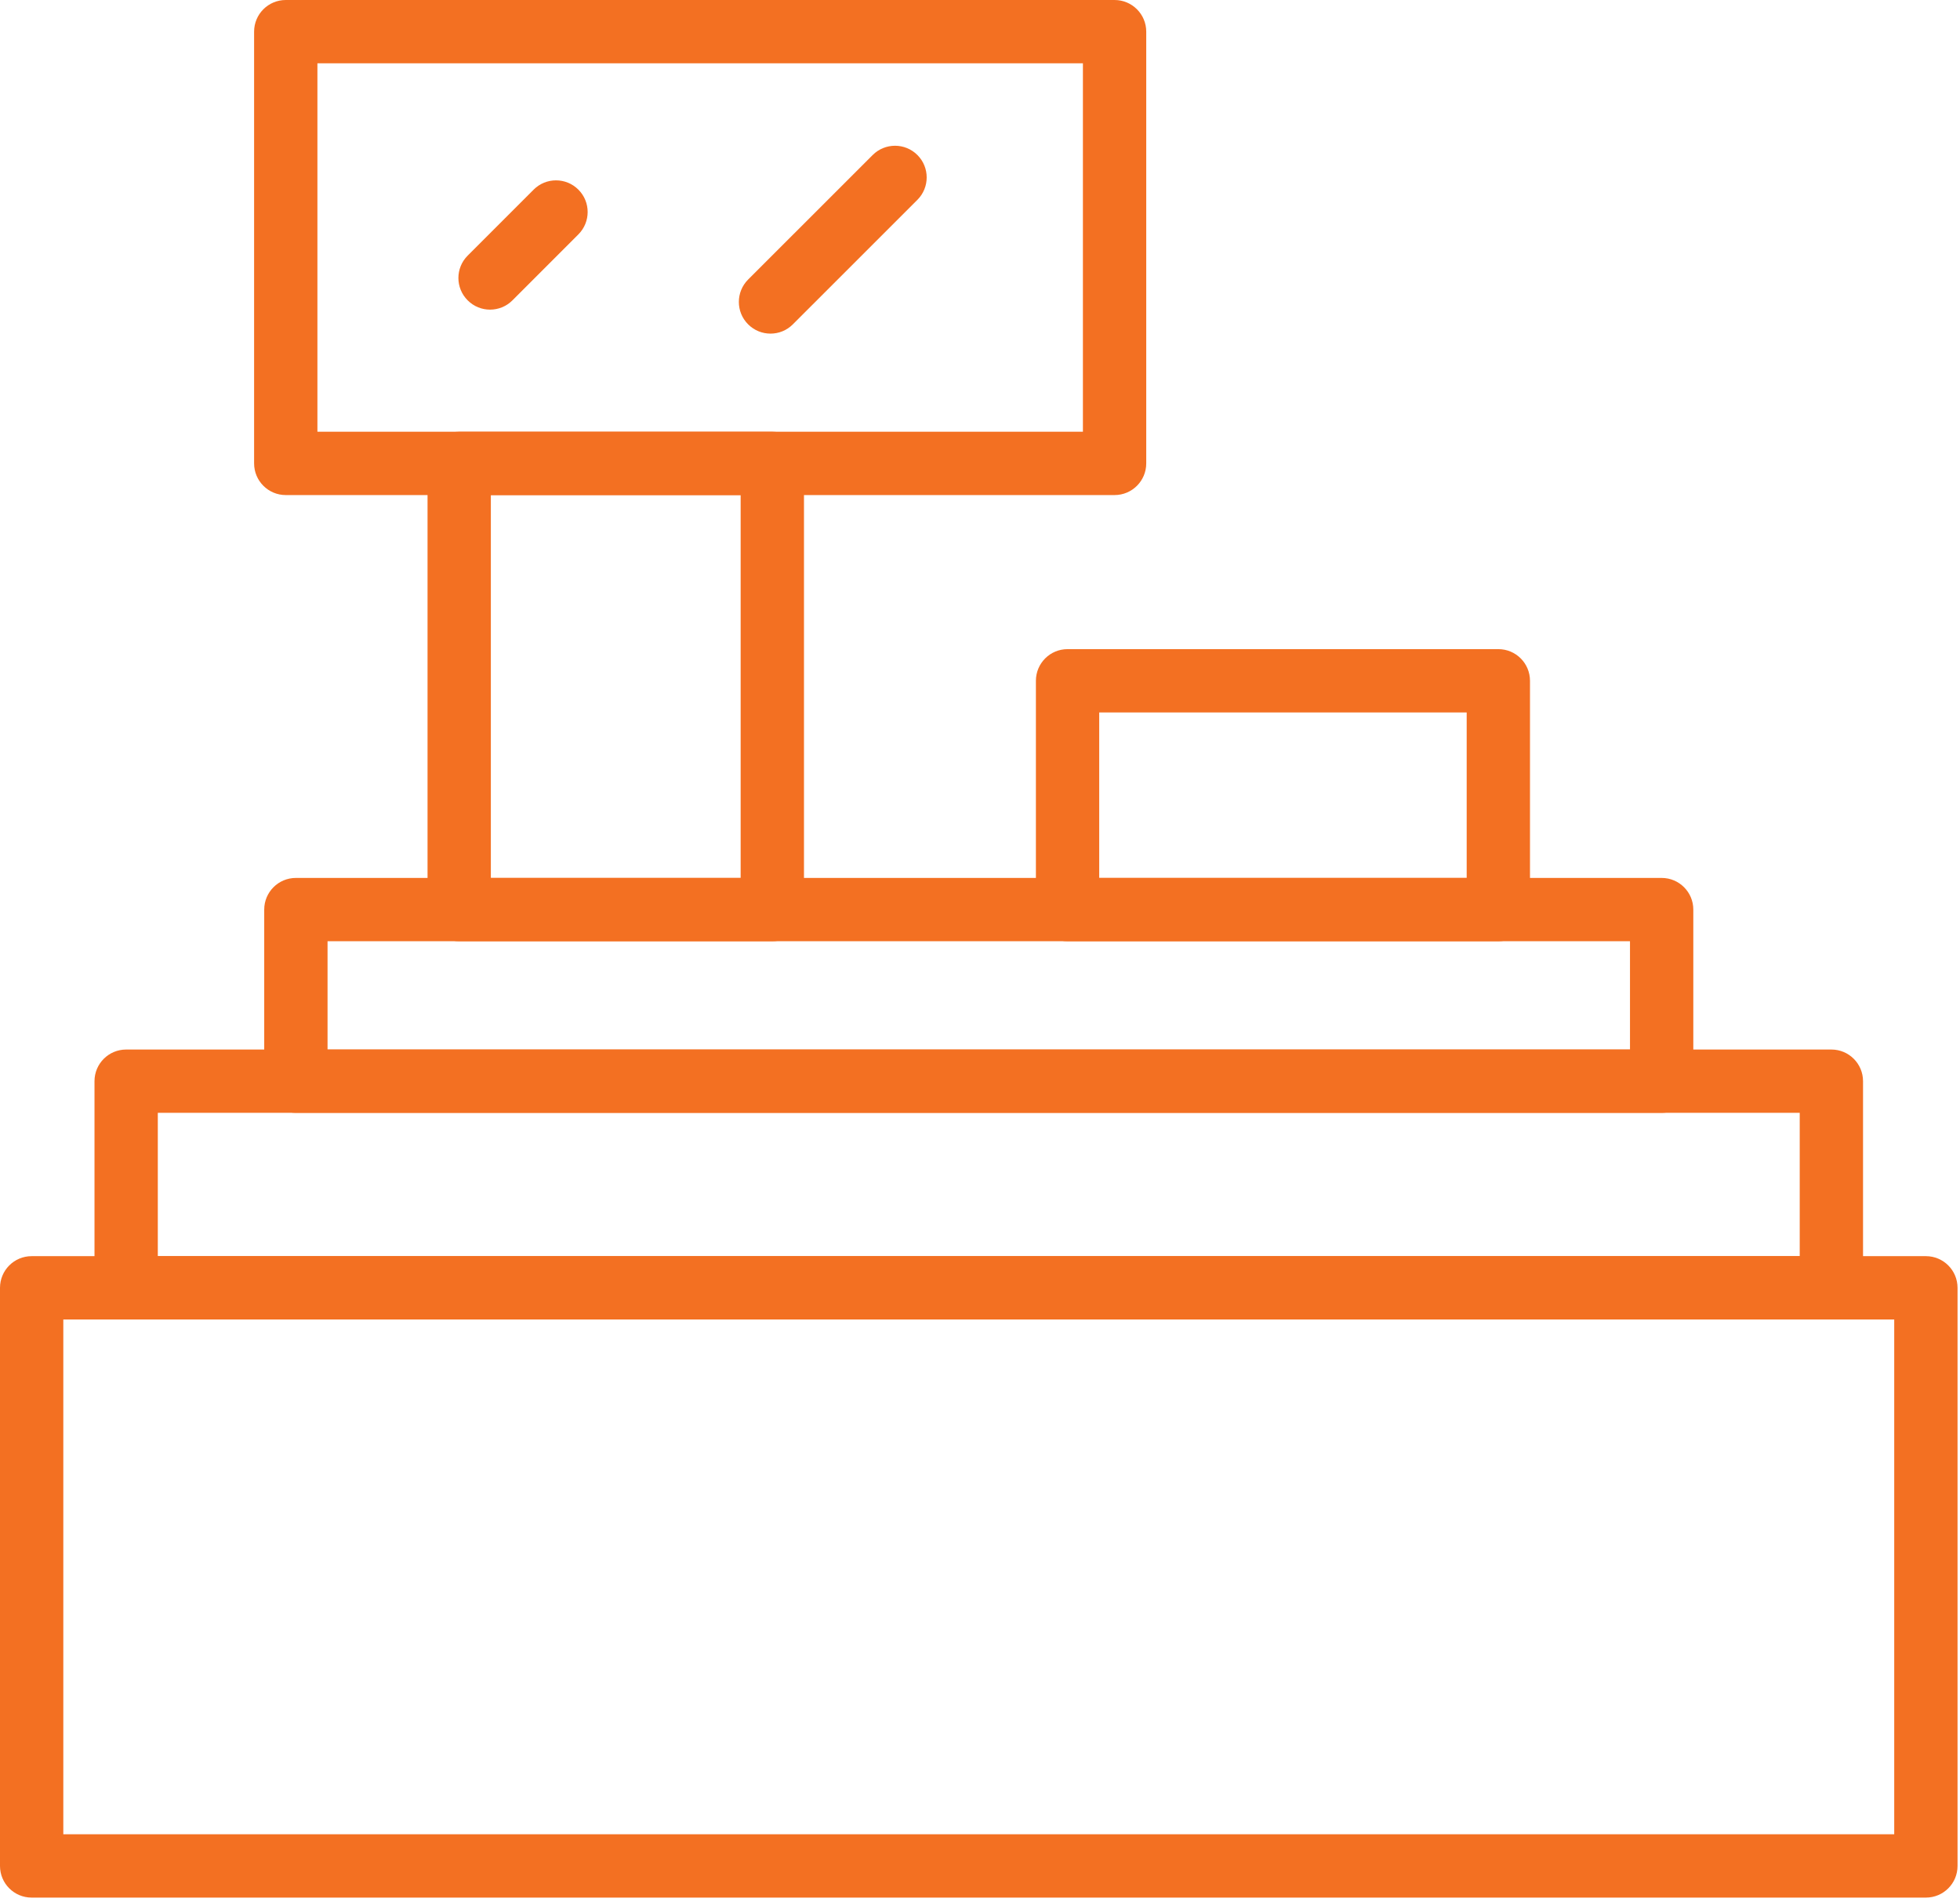 <?xml version="1.0" encoding="UTF-8" standalone="no"?><!DOCTYPE svg PUBLIC "-//W3C//DTD SVG 1.1//EN" "http://www.w3.org/Graphics/SVG/1.1/DTD/svg11.dtd"><svg width="100%" height="100%" viewBox="0 0 136 132" version="1.1" xmlns="http://www.w3.org/2000/svg" xmlns:xlink="http://www.w3.org/1999/xlink" xml:space="preserve" xmlns:serif="http://www.serif.com/" style="fill-rule:evenodd;clip-rule:evenodd;stroke-linejoin:round;stroke-miterlimit:2;"><g><g><path d="M4.393,127.276l127.043,-0l-0,-35.721l-127.043,-0l0,35.721Zm129.239,4.393l-131.435,0c-1.216,0 -2.197,-0.983 -2.197,-2.197l0,-40.114c0,-1.213 0.981,-2.197 2.197,-2.197l131.435,0c1.216,0 2.197,0.984 2.197,2.197l0,40.114c0,1.214 -0.981,2.197 -2.197,2.197Z" style="fill:#f37022;fill-rule:nonzero;"/><path d="M10.95,87.161l113.929,0l-0,-9.944l-113.929,0l0,9.944Zm116.126,4.394l-118.323,-0c-1.213,-0 -2.196,-0.984 -2.196,-2.197l-0,-14.338c-0,-1.213 0.983,-2.196 2.196,-2.196l118.323,-0c1.213,-0 2.196,0.983 2.196,2.196l0,14.338c0,1.213 -0.983,2.197 -2.196,2.197Z" style="fill:#f37022;fill-rule:nonzero;"/><path d="M22.728,72.824l90.373,-0l0,-7.514l-90.373,0l-0,7.514Zm92.57,4.393l-94.767,0c-1.213,0 -2.197,-0.983 -2.197,-2.197l0,-11.907c0,-1.213 0.984,-2.196 2.197,-2.196l94.767,-0c1.213,-0 2.197,0.983 2.197,2.196l-0,11.907c-0,1.214 -0.984,2.197 -2.197,2.197Z" style="fill:#f37022;fill-rule:nonzero;"/><path d="M34.059,60.917l17.333,-0l0,-26.566l-17.333,-0l0,26.566Zm19.53,4.393l-21.726,0c-1.214,0 -2.197,-0.983 -2.197,-2.197l-0,-30.959c-0,-1.213 0.983,-2.197 2.197,-2.197l21.726,0c1.215,0 2.197,0.984 2.197,2.197l-0,30.959c-0,1.214 -0.982,2.197 -2.197,2.197Z" style="fill:#f37022;fill-rule:nonzero;"/><path d="M22.025,29.957l53.116,0l0,-25.564l-53.116,0l0,25.564Zm55.313,4.394l-57.509,-0c-1.216,-0 -2.197,-0.984 -2.197,-2.197l-0,-29.957c-0,-1.213 0.981,-2.197 2.197,-2.197l57.509,-0c1.213,-0 2.197,0.984 2.197,2.197l-0,29.957c-0,1.213 -0.984,2.197 -2.197,2.197Z" style="fill:#f37022;fill-rule:nonzero;"/><path d="M76.272,60.917l25.498,-0l-0,-11.481l-25.498,-0l0,11.481Zm27.695,4.393l-29.892,0c-1.215,0 -2.196,-0.983 -2.196,-2.197l-0,-15.874c-0,-1.213 0.981,-2.197 2.196,-2.197l29.892,0c1.215,0 2.196,0.984 2.196,2.197l0,15.874c0,1.214 -0.981,2.197 -2.196,2.197Z" style="fill:#f37022;fill-rule:nonzero;"/><path d="M34.004,21.485c-0.562,-0 -1.124,-0.214 -1.553,-0.645c-0.858,-0.856 -0.858,-2.248 0,-3.104l4.577,-4.578c0.856,-0.858 2.248,-0.858 3.104,0c0.859,0.857 0.859,2.247 0,3.106l-4.574,4.576c-0.43,0.431 -0.992,0.645 -1.554,0.645Z" style="fill:#f37022;fill-rule:nonzero;"/><path d="M53.464,23.149c-0.562,-0 -1.124,-0.214 -1.554,-0.645c-0.857,-0.856 -0.857,-2.248 -0,-3.107l8.642,-8.64c0.858,-0.858 2.248,-0.858 3.106,0c0.857,0.858 0.857,2.249 0,3.107l-8.642,8.64c-0.428,0.431 -0.99,0.645 -1.552,0.645Z" style="fill:#f37022;fill-rule:nonzero;"/></g></g></svg>